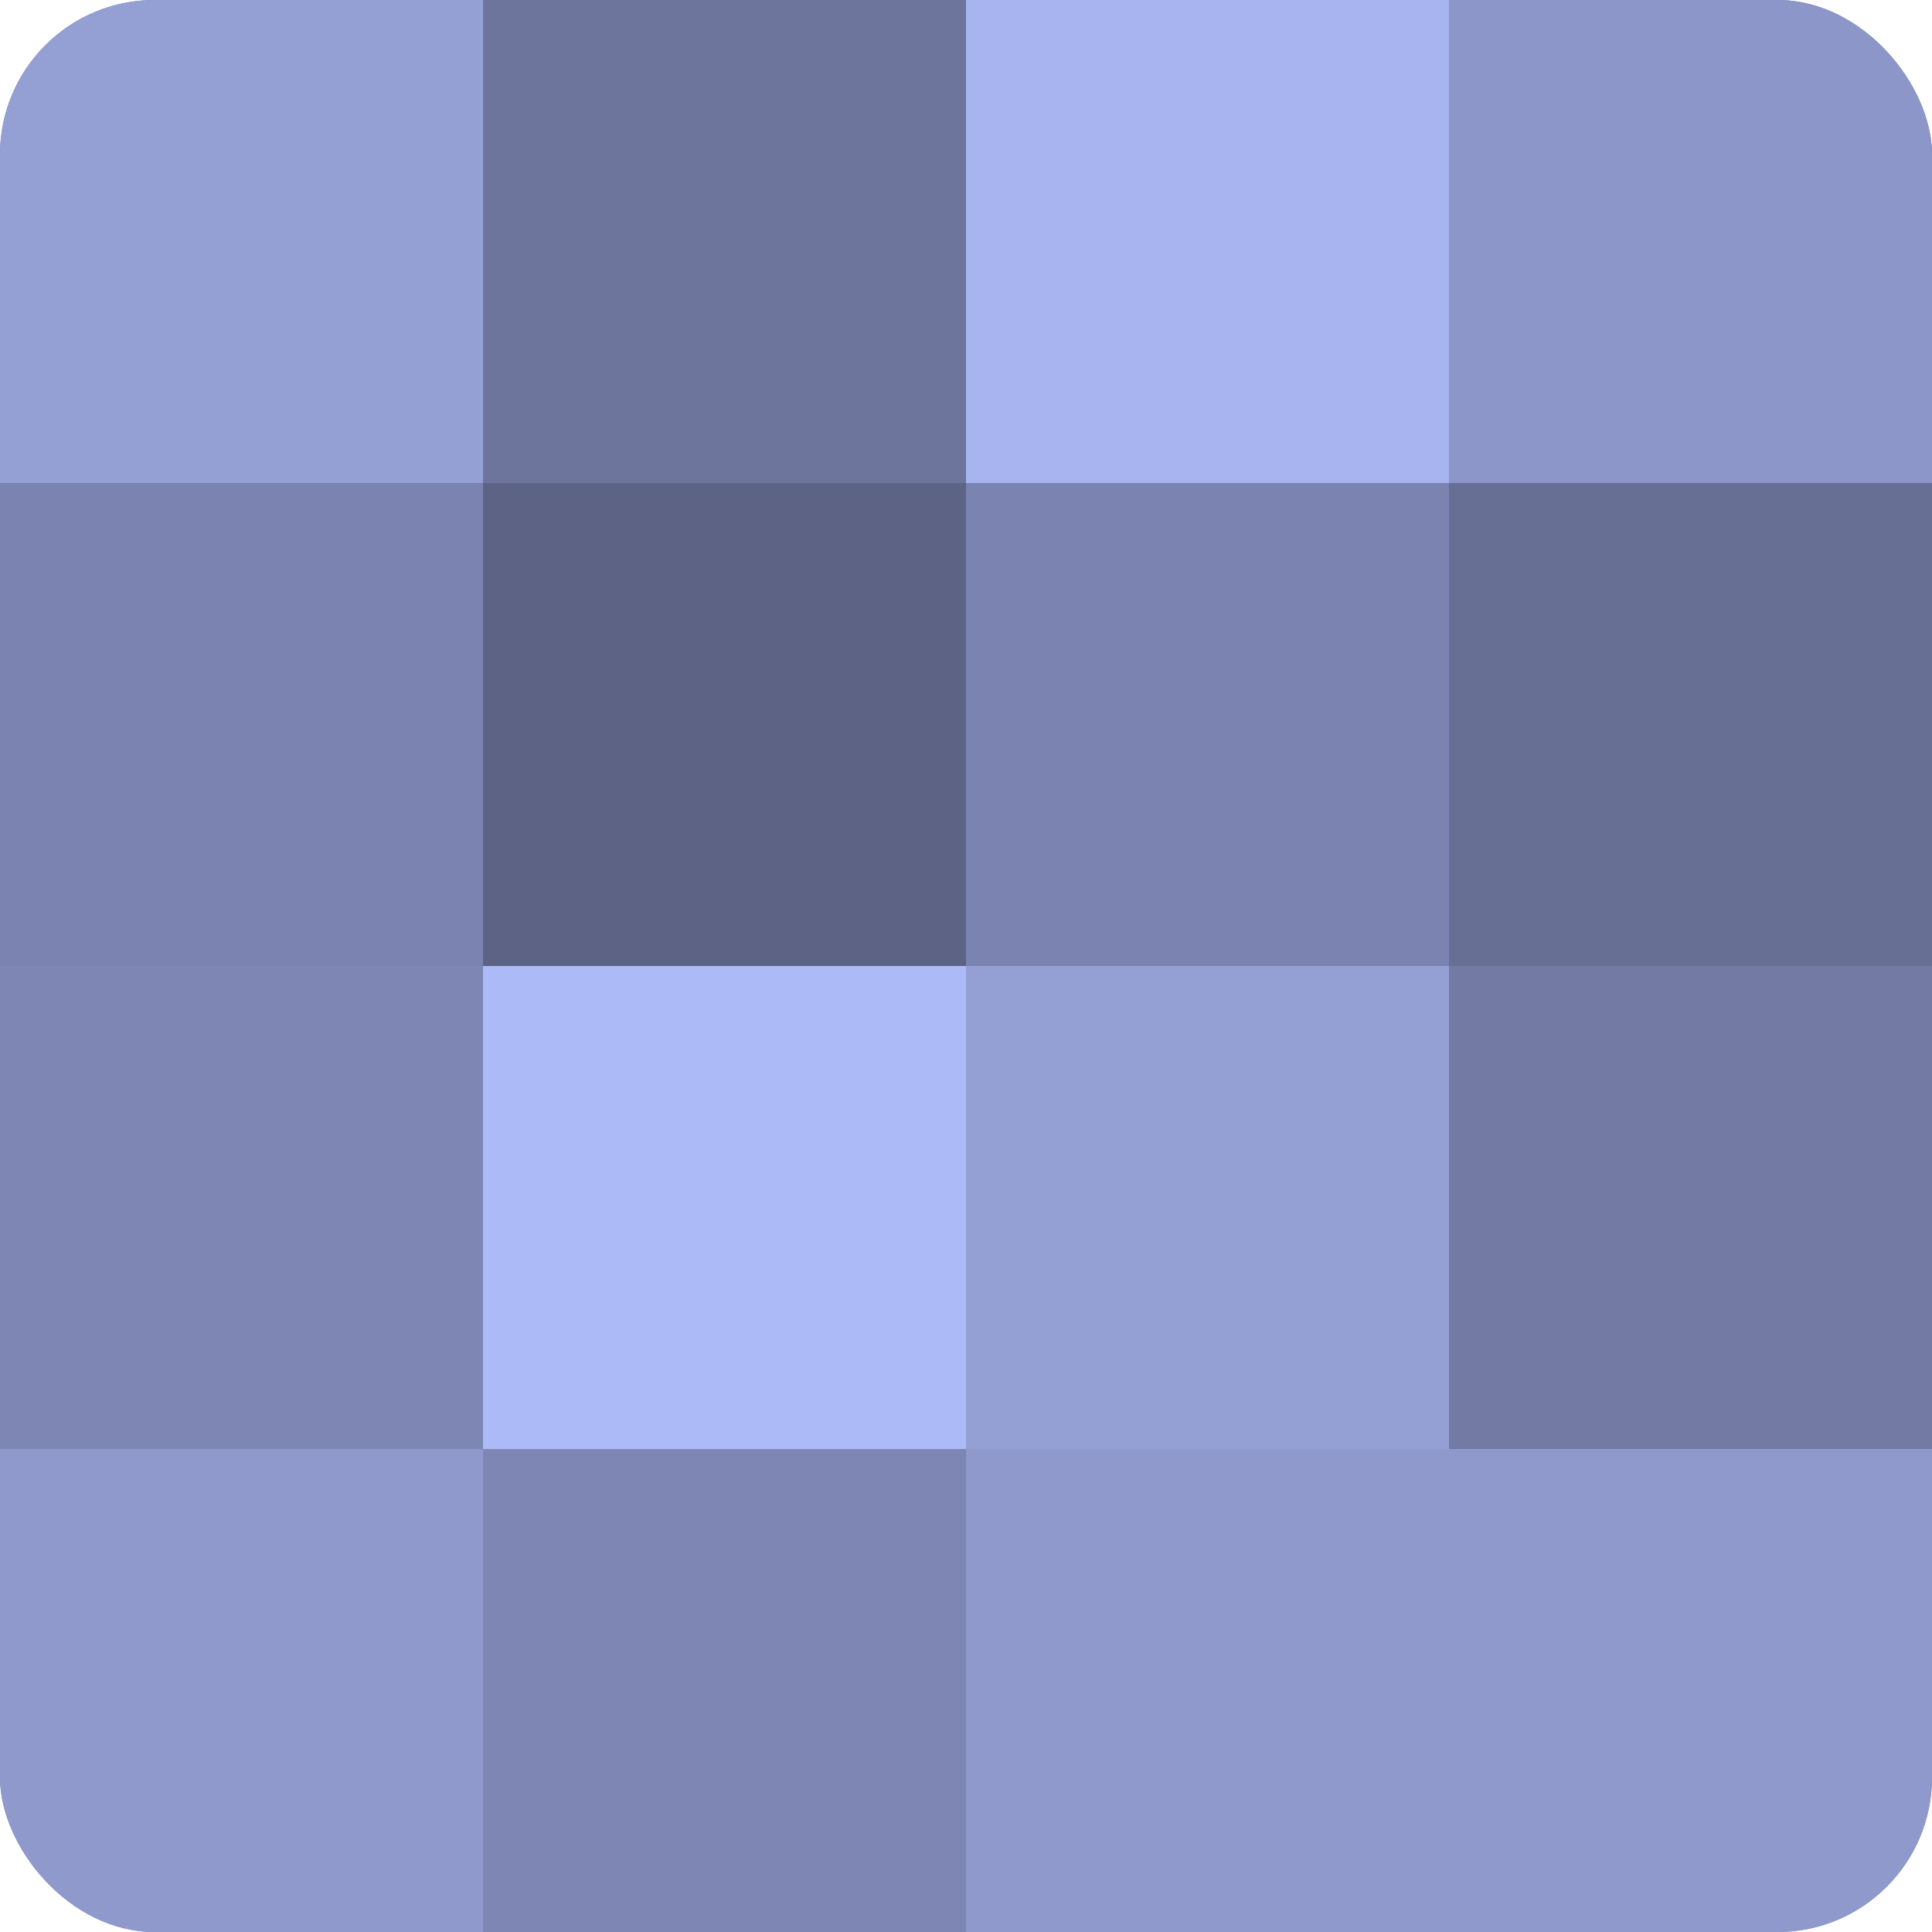 <?xml version="1.0" encoding="UTF-8"?>
<svg xmlns="http://www.w3.org/2000/svg" width="60" height="60" viewBox="0 0 100 100" preserveAspectRatio="xMidYMid meet"><defs><clipPath id="c" width="100" height="100"><rect width="100" height="100" rx="8" ry="8"/></clipPath></defs><g clip-path="url(#c)"><rect width="100" height="100" fill="#7078a0"/><rect width="25" height="25" fill="#949fd4"/><rect y="25" width="25" height="25" fill="#7b84b0"/><rect y="50" width="25" height="25" fill="#7e87b4"/><rect y="75" width="25" height="25" fill="#8f99cc"/><rect x="25" width="25" height="25" fill="#6d759c"/><rect x="25" y="25" width="25" height="25" fill="#5d6384"/><rect x="25" y="50" width="25" height="25" fill="#adbaf8"/><rect x="25" y="75" width="25" height="25" fill="#7e87b4"/><rect x="50" width="25" height="25" fill="#a8b4f0"/><rect x="50" y="25" width="25" height="25" fill="#7b84b0"/><rect x="50" y="50" width="25" height="25" fill="#949fd4"/><rect x="50" y="75" width="25" height="25" fill="#8f99cc"/><rect x="75" width="25" height="25" fill="#8c96c8"/><rect x="75" y="25" width="25" height="25" fill="#686f94"/><rect x="75" y="50" width="25" height="25" fill="#737ba4"/><rect x="75" y="75" width="25" height="25" fill="#8f99cc"/></g></svg>
